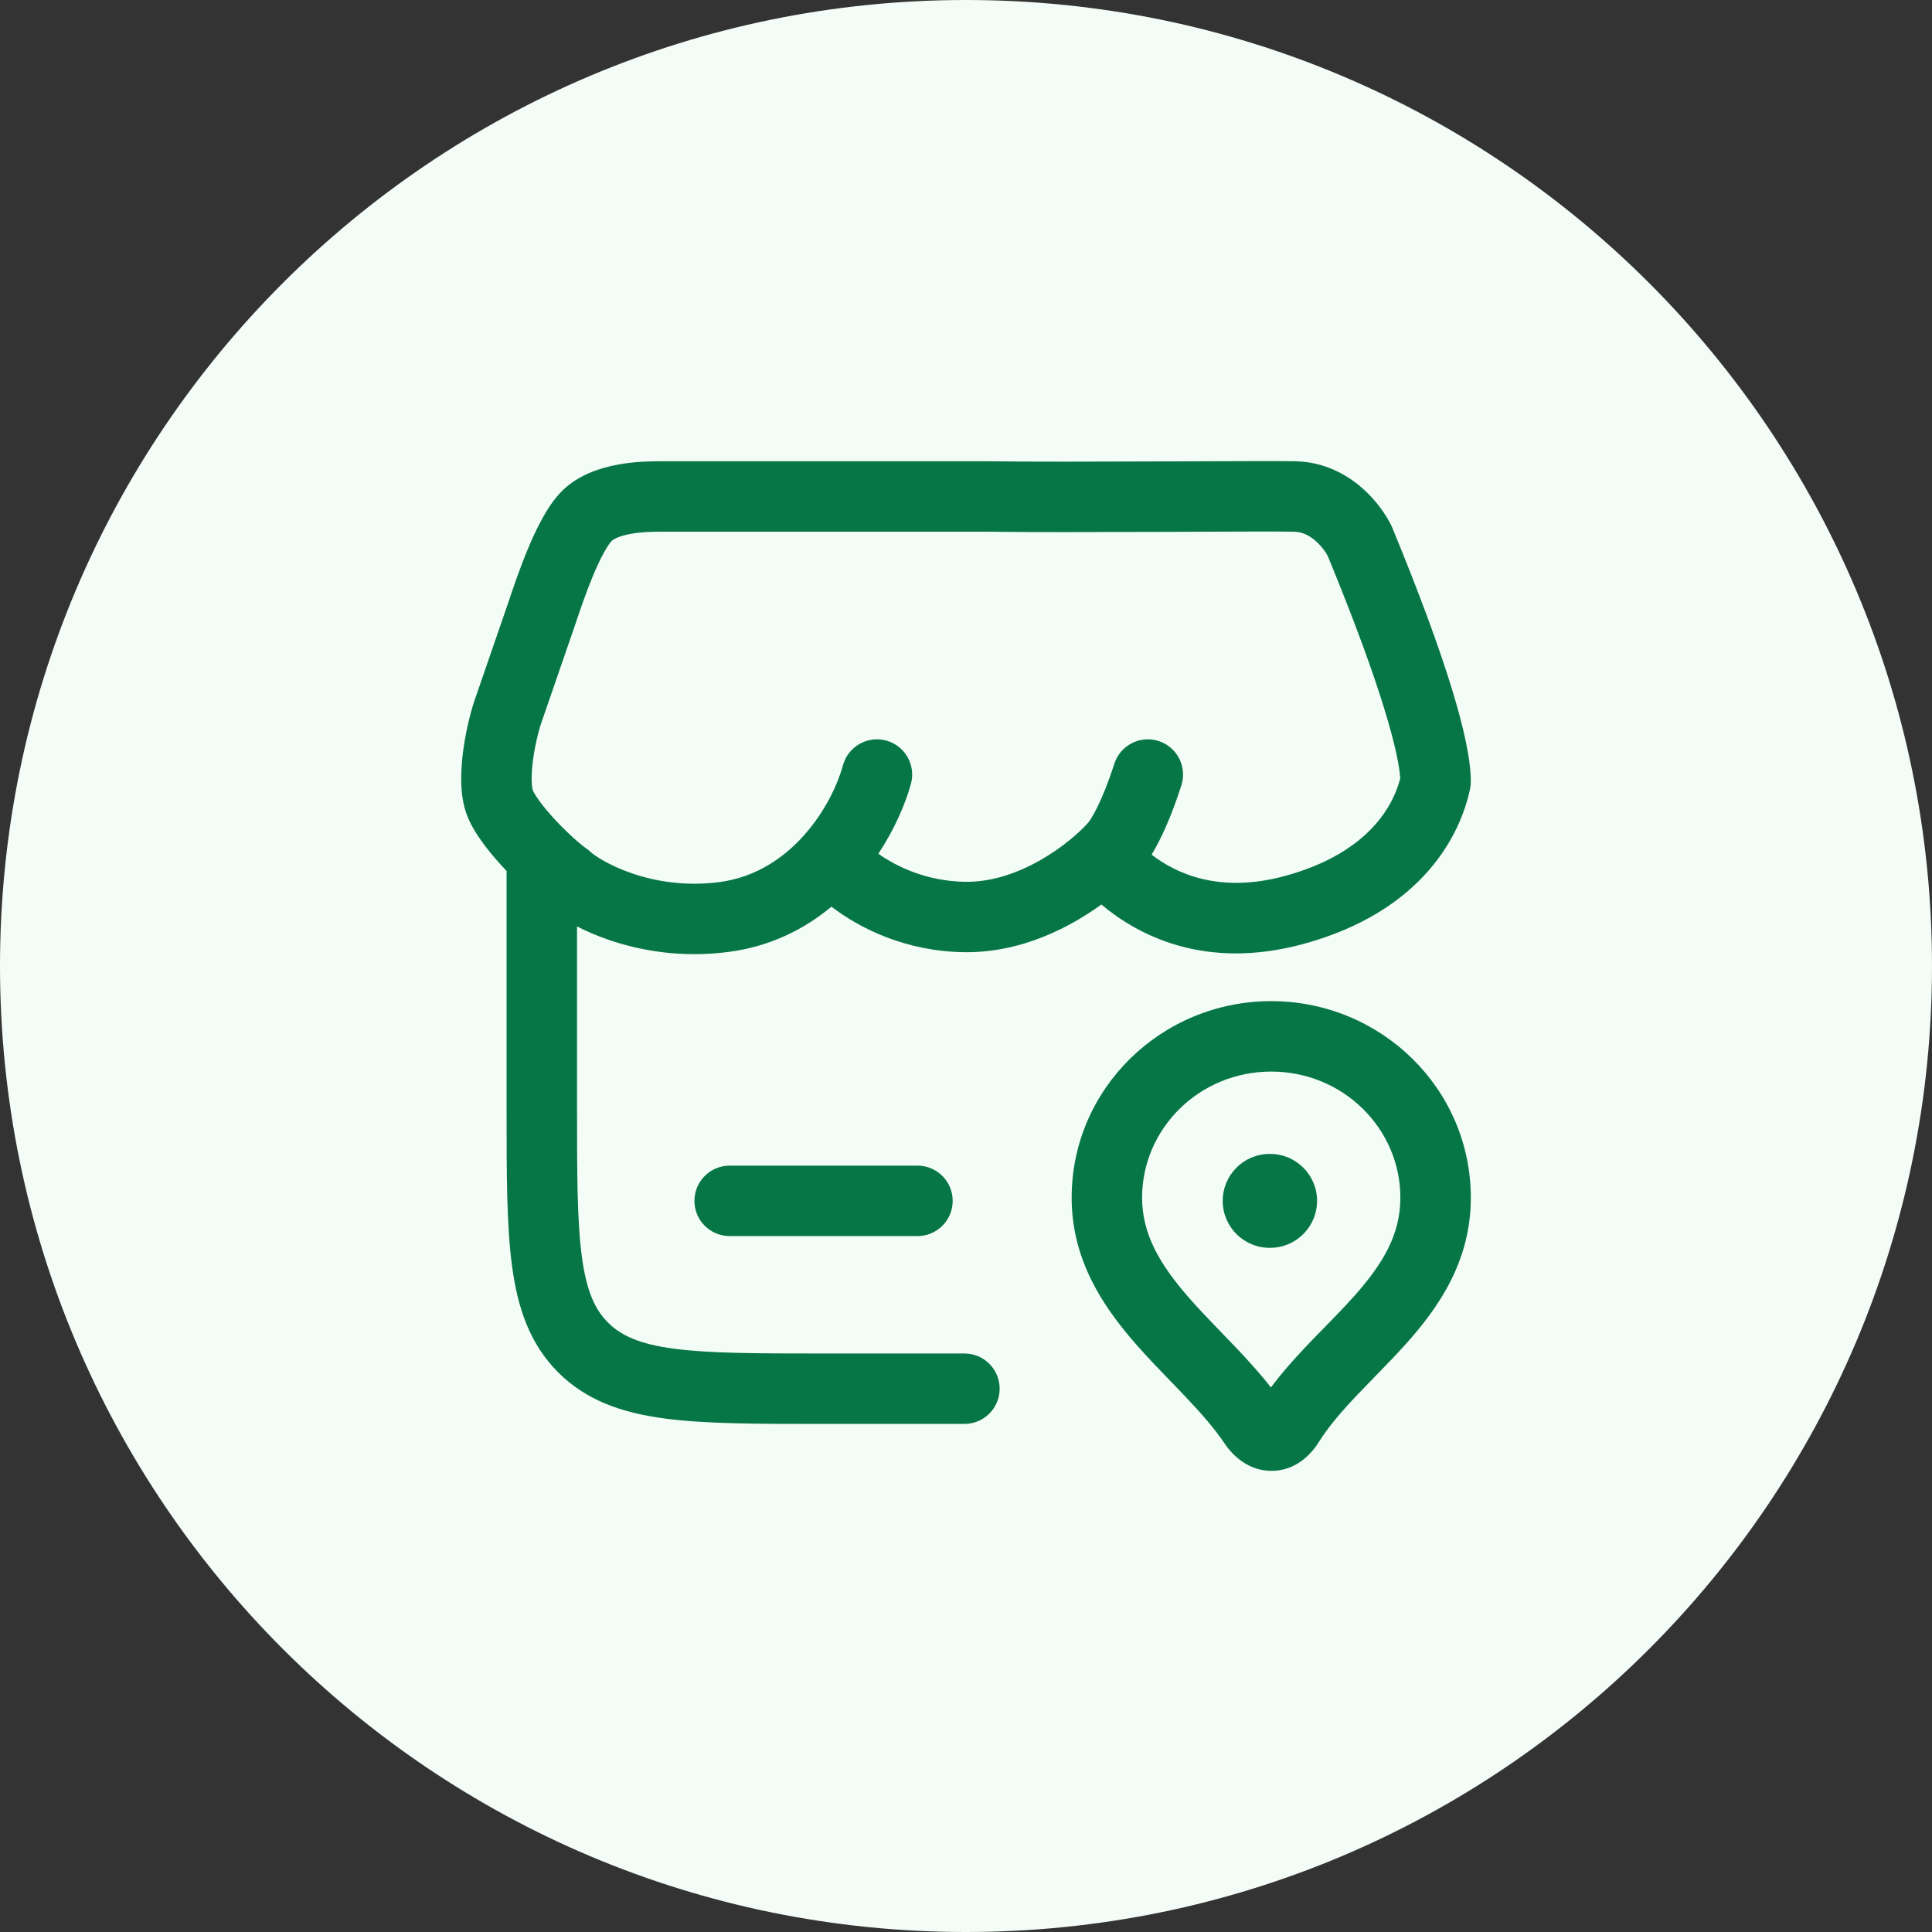 <svg width="48" height="48" viewBox="0 0 48 48" fill="none" xmlns="http://www.w3.org/2000/svg">
<rect x="0" y="0" width="48" height="48" fill="#333333" stroke="none"/>
<path d="M0 24C0 10.745 10.745 0 24 0C37.255 0 48 10.745 48 24C48 37.255 37.255 48 24 48C10.745 48 0 37.255 0 24Z" fill="#F3FCF6"/>
<path fill-rule="evenodd" clip-rule="evenodd" d="M32.185 11.46C31.779 11.452 30.677 11.457 29.404 11.462L28.805 11.464C27.276 11.47 25.609 11.475 24.566 11.46L16.381 11.46C16.174 11.46 15.776 11.465 15.351 11.543C14.951 11.617 14.385 11.779 13.962 12.199C13.758 12.403 13.594 12.661 13.468 12.891C13.336 13.132 13.215 13.396 13.11 13.65C12.907 14.139 12.74 14.637 12.642 14.929L12.633 14.956L11.842 17.252C11.717 17.584 11.586 18.096 11.514 18.605C11.477 18.867 11.454 19.149 11.459 19.422C11.464 19.683 11.498 19.995 11.614 20.284C11.799 20.745 12.206 21.234 12.539 21.589C12.555 21.606 12.571 21.623 12.587 21.64C12.586 21.65 12.586 21.659 12.586 21.669L12.586 27.566C12.586 29.162 12.586 30.448 12.722 31.459C12.863 32.509 13.165 33.393 13.868 34.096C14.57 34.798 15.454 35.1 16.504 35.241C17.516 35.377 18.802 35.377 20.397 35.377L23.961 35.377C24.444 35.377 24.836 34.985 24.836 34.502C24.836 34.019 24.444 33.627 23.961 33.627L20.461 33.627C18.787 33.627 17.619 33.625 16.737 33.507C15.881 33.392 15.428 33.181 15.105 32.858C14.782 32.535 14.572 32.082 14.457 31.226C14.338 30.345 14.336 29.177 14.336 27.502L14.336 23.017C14.574 23.139 14.845 23.255 15.14 23.356C15.926 23.624 16.945 23.802 18.102 23.65C19.144 23.514 19.989 23.082 20.657 22.526C21.376 23.075 22.513 23.638 23.959 23.657C25.025 23.672 25.983 23.309 26.723 22.886C26.953 22.754 27.167 22.614 27.363 22.472C28.252 23.22 29.922 24.127 32.398 23.448C35.344 22.64 36.288 20.736 36.523 19.599C36.535 19.541 36.542 19.482 36.542 19.422C36.542 18.88 36.374 18.101 36.07 17.109C35.758 16.092 35.276 14.771 34.591 13.111C34.584 13.094 34.577 13.077 34.569 13.061C34.445 12.807 34.201 12.435 33.829 12.113C33.448 11.784 32.896 11.475 32.185 11.46ZM23.983 21.908C23.029 21.895 22.283 21.536 21.822 21.211C22.234 20.588 22.498 19.96 22.631 19.477C22.76 19.011 22.487 18.529 22.021 18.4C21.555 18.271 21.073 18.545 20.944 19.01C20.658 20.047 19.642 21.684 17.875 21.915C17.026 22.026 16.28 21.896 15.706 21.7C15.112 21.497 14.753 21.242 14.671 21.165C14.639 21.135 14.605 21.107 14.569 21.082C14.424 20.982 14.12 20.717 13.815 20.392C13.493 20.049 13.291 19.764 13.237 19.631C13.237 19.631 13.23 19.61 13.223 19.567C13.216 19.521 13.21 19.462 13.209 19.386C13.206 19.233 13.219 19.049 13.247 18.848C13.304 18.441 13.41 18.052 13.483 17.859C13.486 17.851 13.489 17.842 13.492 17.834L14.289 15.523L14.298 15.496C14.397 15.201 14.548 14.752 14.726 14.32C14.818 14.1 14.911 13.898 15.002 13.733C15.099 13.557 15.167 13.469 15.196 13.44C15.241 13.396 15.381 13.317 15.667 13.264C15.93 13.216 16.198 13.21 16.381 13.21L24.548 13.21C25.61 13.225 27.291 13.22 28.812 13.214L29.409 13.212C30.692 13.207 31.767 13.202 32.149 13.21C32.348 13.214 32.523 13.297 32.683 13.436C32.838 13.57 32.943 13.728 32.986 13.809C33.651 15.424 34.108 16.681 34.397 17.623C34.666 18.501 34.771 19.046 34.789 19.337C34.634 19.952 34.057 21.178 31.936 21.76C30.302 22.209 29.218 21.703 28.611 21.233C28.832 20.871 29.096 20.309 29.351 19.51C29.498 19.05 29.245 18.558 28.785 18.41C28.324 18.263 27.832 18.517 27.684 18.977C27.374 19.947 27.1 20.36 27.043 20.431C26.839 20.663 26.415 21.046 25.854 21.366C25.288 21.69 24.64 21.917 23.983 21.908Z" fill="#067647"/>
<path d="M17.253 29.835C17.253 29.352 17.645 28.96 18.128 28.96L22.794 28.96C23.278 28.96 23.669 29.352 23.669 29.835C23.669 30.319 23.278 30.71 22.794 30.71L18.128 30.71C17.645 30.71 17.253 30.319 17.253 29.835Z" fill="#067647"/>
<path d="M30.378 29.835C30.378 29.191 30.9 28.669 31.544 28.669L31.555 28.669C32.199 28.669 32.722 29.191 32.722 29.835C32.722 30.48 32.199 31.002 31.555 31.002L31.544 31.002C30.9 31.002 30.378 30.48 30.378 29.835Z" fill="#067647"/>
<path fill-rule="evenodd" clip-rule="evenodd" d="M31.583 24.873C28.86 24.873 26.625 27.044 26.625 29.756C26.625 31.301 27.402 32.456 28.208 33.379C28.495 33.709 28.811 34.035 29.106 34.34C29.218 34.456 29.327 34.569 29.43 34.677C29.822 35.09 30.159 35.469 30.42 35.856C30.637 36.18 31.027 36.543 31.59 36.543C32.163 36.543 32.551 36.169 32.762 35.833C33.009 35.438 33.336 35.06 33.722 34.654C33.848 34.521 33.987 34.379 34.131 34.231C34.398 33.956 34.684 33.664 34.938 33.38C35.75 32.471 36.542 31.332 36.542 29.756C36.542 27.044 34.306 24.873 31.583 24.873ZM28.375 29.756C28.375 28.041 29.796 26.623 31.583 26.623C33.371 26.623 34.792 28.041 34.792 29.756C34.792 30.683 34.349 31.412 33.633 32.214C33.4 32.474 33.169 32.711 32.923 32.963L32.922 32.964C32.772 33.117 32.616 33.276 32.452 33.449C32.156 33.762 31.851 34.101 31.576 34.471C31.298 34.114 30.993 33.782 30.698 33.471C30.573 33.34 30.451 33.214 30.332 33.091C30.05 32.798 29.783 32.522 29.527 32.229C28.814 31.411 28.375 30.662 28.375 29.756Z" fill="#067647"/>
</svg>
